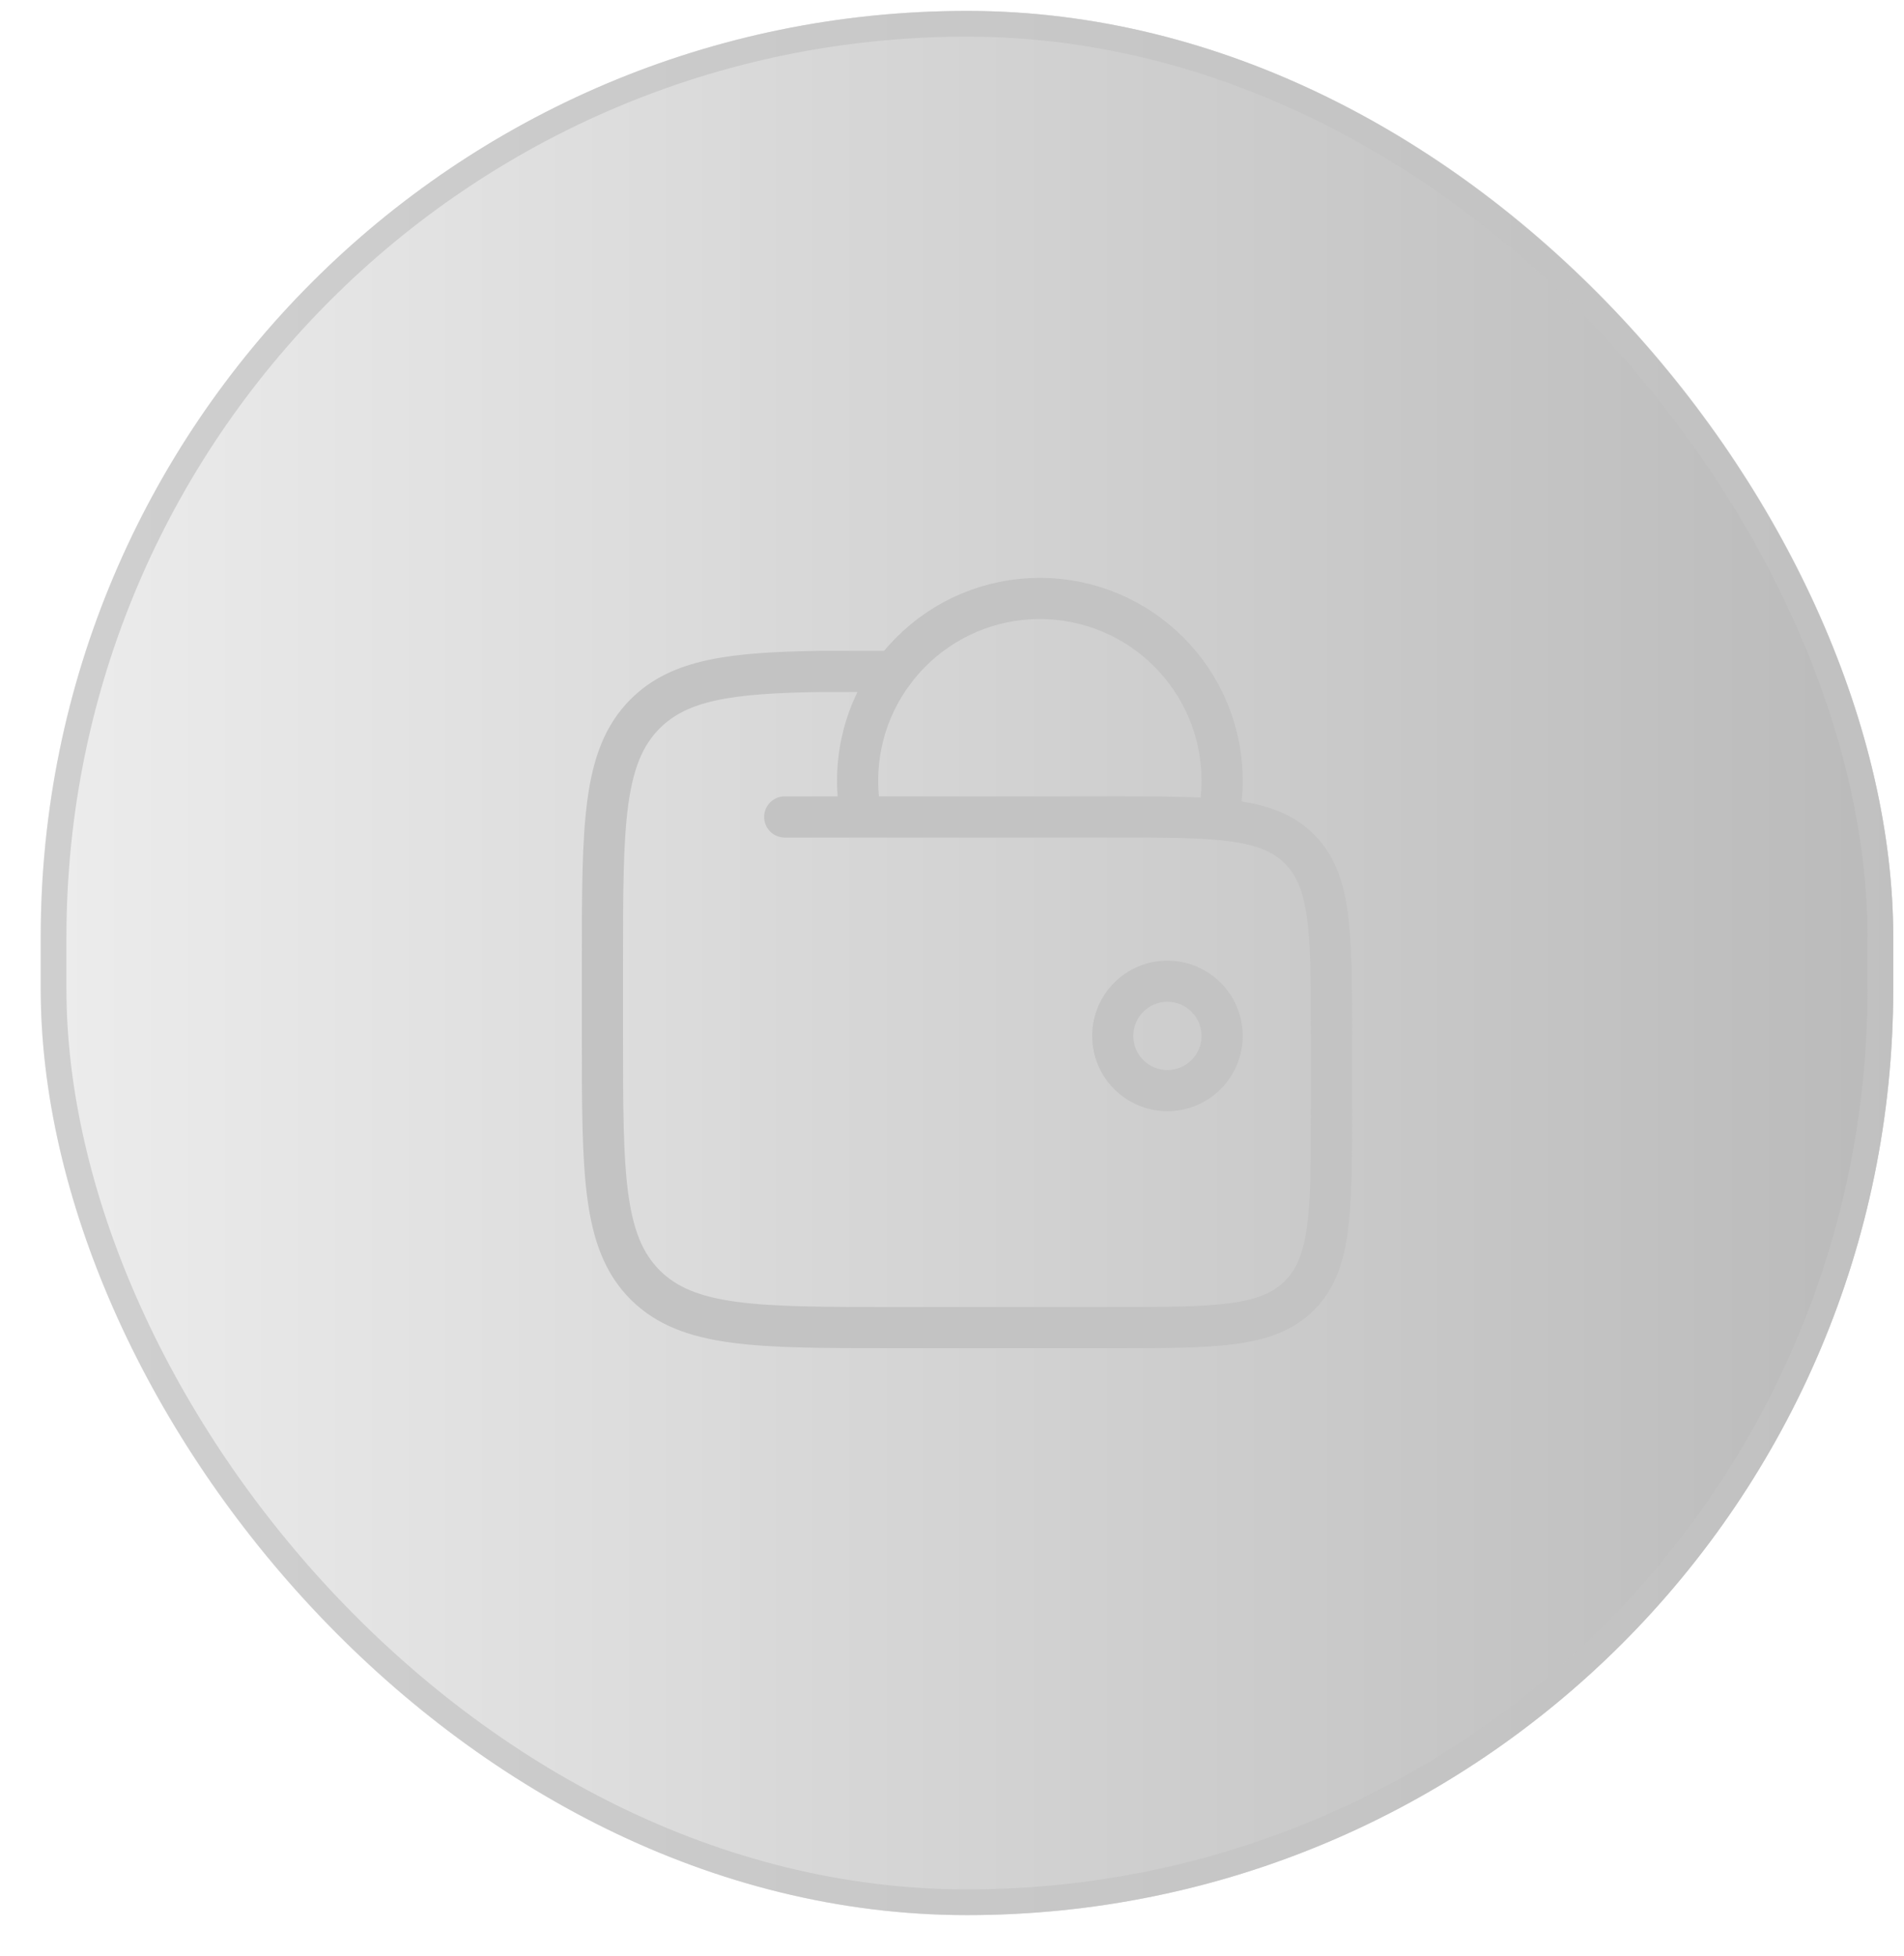 <svg width="37" height="38" viewBox="0 0 37 38" fill="none" xmlns="http://www.w3.org/2000/svg">
<rect x="0.791" y="0.212" width="36" height="37" rx="18" fill="url(#paint0_linear_830_955)" fill-opacity="0.3"/>
<rect x="1.041" y="0.462" width="35.5" height="36.5" rx="17.75" stroke="#C3C3C3" stroke-opacity="0.7" stroke-width="0.5"/>
<path d="M21.624 20.129C21.624 20.716 22.099 21.191 22.686 21.191C23.273 21.191 23.749 20.716 23.749 20.129C23.749 19.542 23.273 19.066 22.686 19.066C22.099 19.066 21.624 19.542 21.624 20.129Z" stroke="#C3C3C3" stroke-width="0.8"/>
<path d="M23.678 15.879C23.724 15.65 23.749 15.413 23.749 15.171C23.749 13.215 22.163 11.629 20.207 11.629C18.251 11.629 16.666 13.215 16.666 15.171C16.666 15.413 16.69 15.65 16.736 15.879" stroke="#C3C3C3" stroke-width="0.8"/>
<path d="M15.249 15.874H21.624C23.627 15.874 24.629 15.874 25.252 16.497C25.874 17.12 25.874 18.122 25.874 20.127V21.544C25.874 23.548 25.874 24.55 25.252 25.173C24.629 25.796 23.627 25.796 21.624 25.796H17.374C14.703 25.796 13.367 25.796 12.537 24.966C11.707 24.135 11.707 22.799 11.707 20.127V18.709C11.707 16.037 11.707 14.7 12.537 13.87C13.205 13.202 14.201 13.071 15.957 13.046H17.374" stroke="#C3C3C3" stroke-width="0.8" stroke-linecap="round"/>
<defs>
<linearGradient id="paint0_linear_830_955" x1="0.791" y1="18.712" x2="36.791" y2="18.712" gradientUnits="userSpaceOnUse">
<stop stop-color="#C3C3C3"/>
<stop offset="1" stop-color="#1B1B1B"/>
</linearGradient>
</defs>
</svg>
